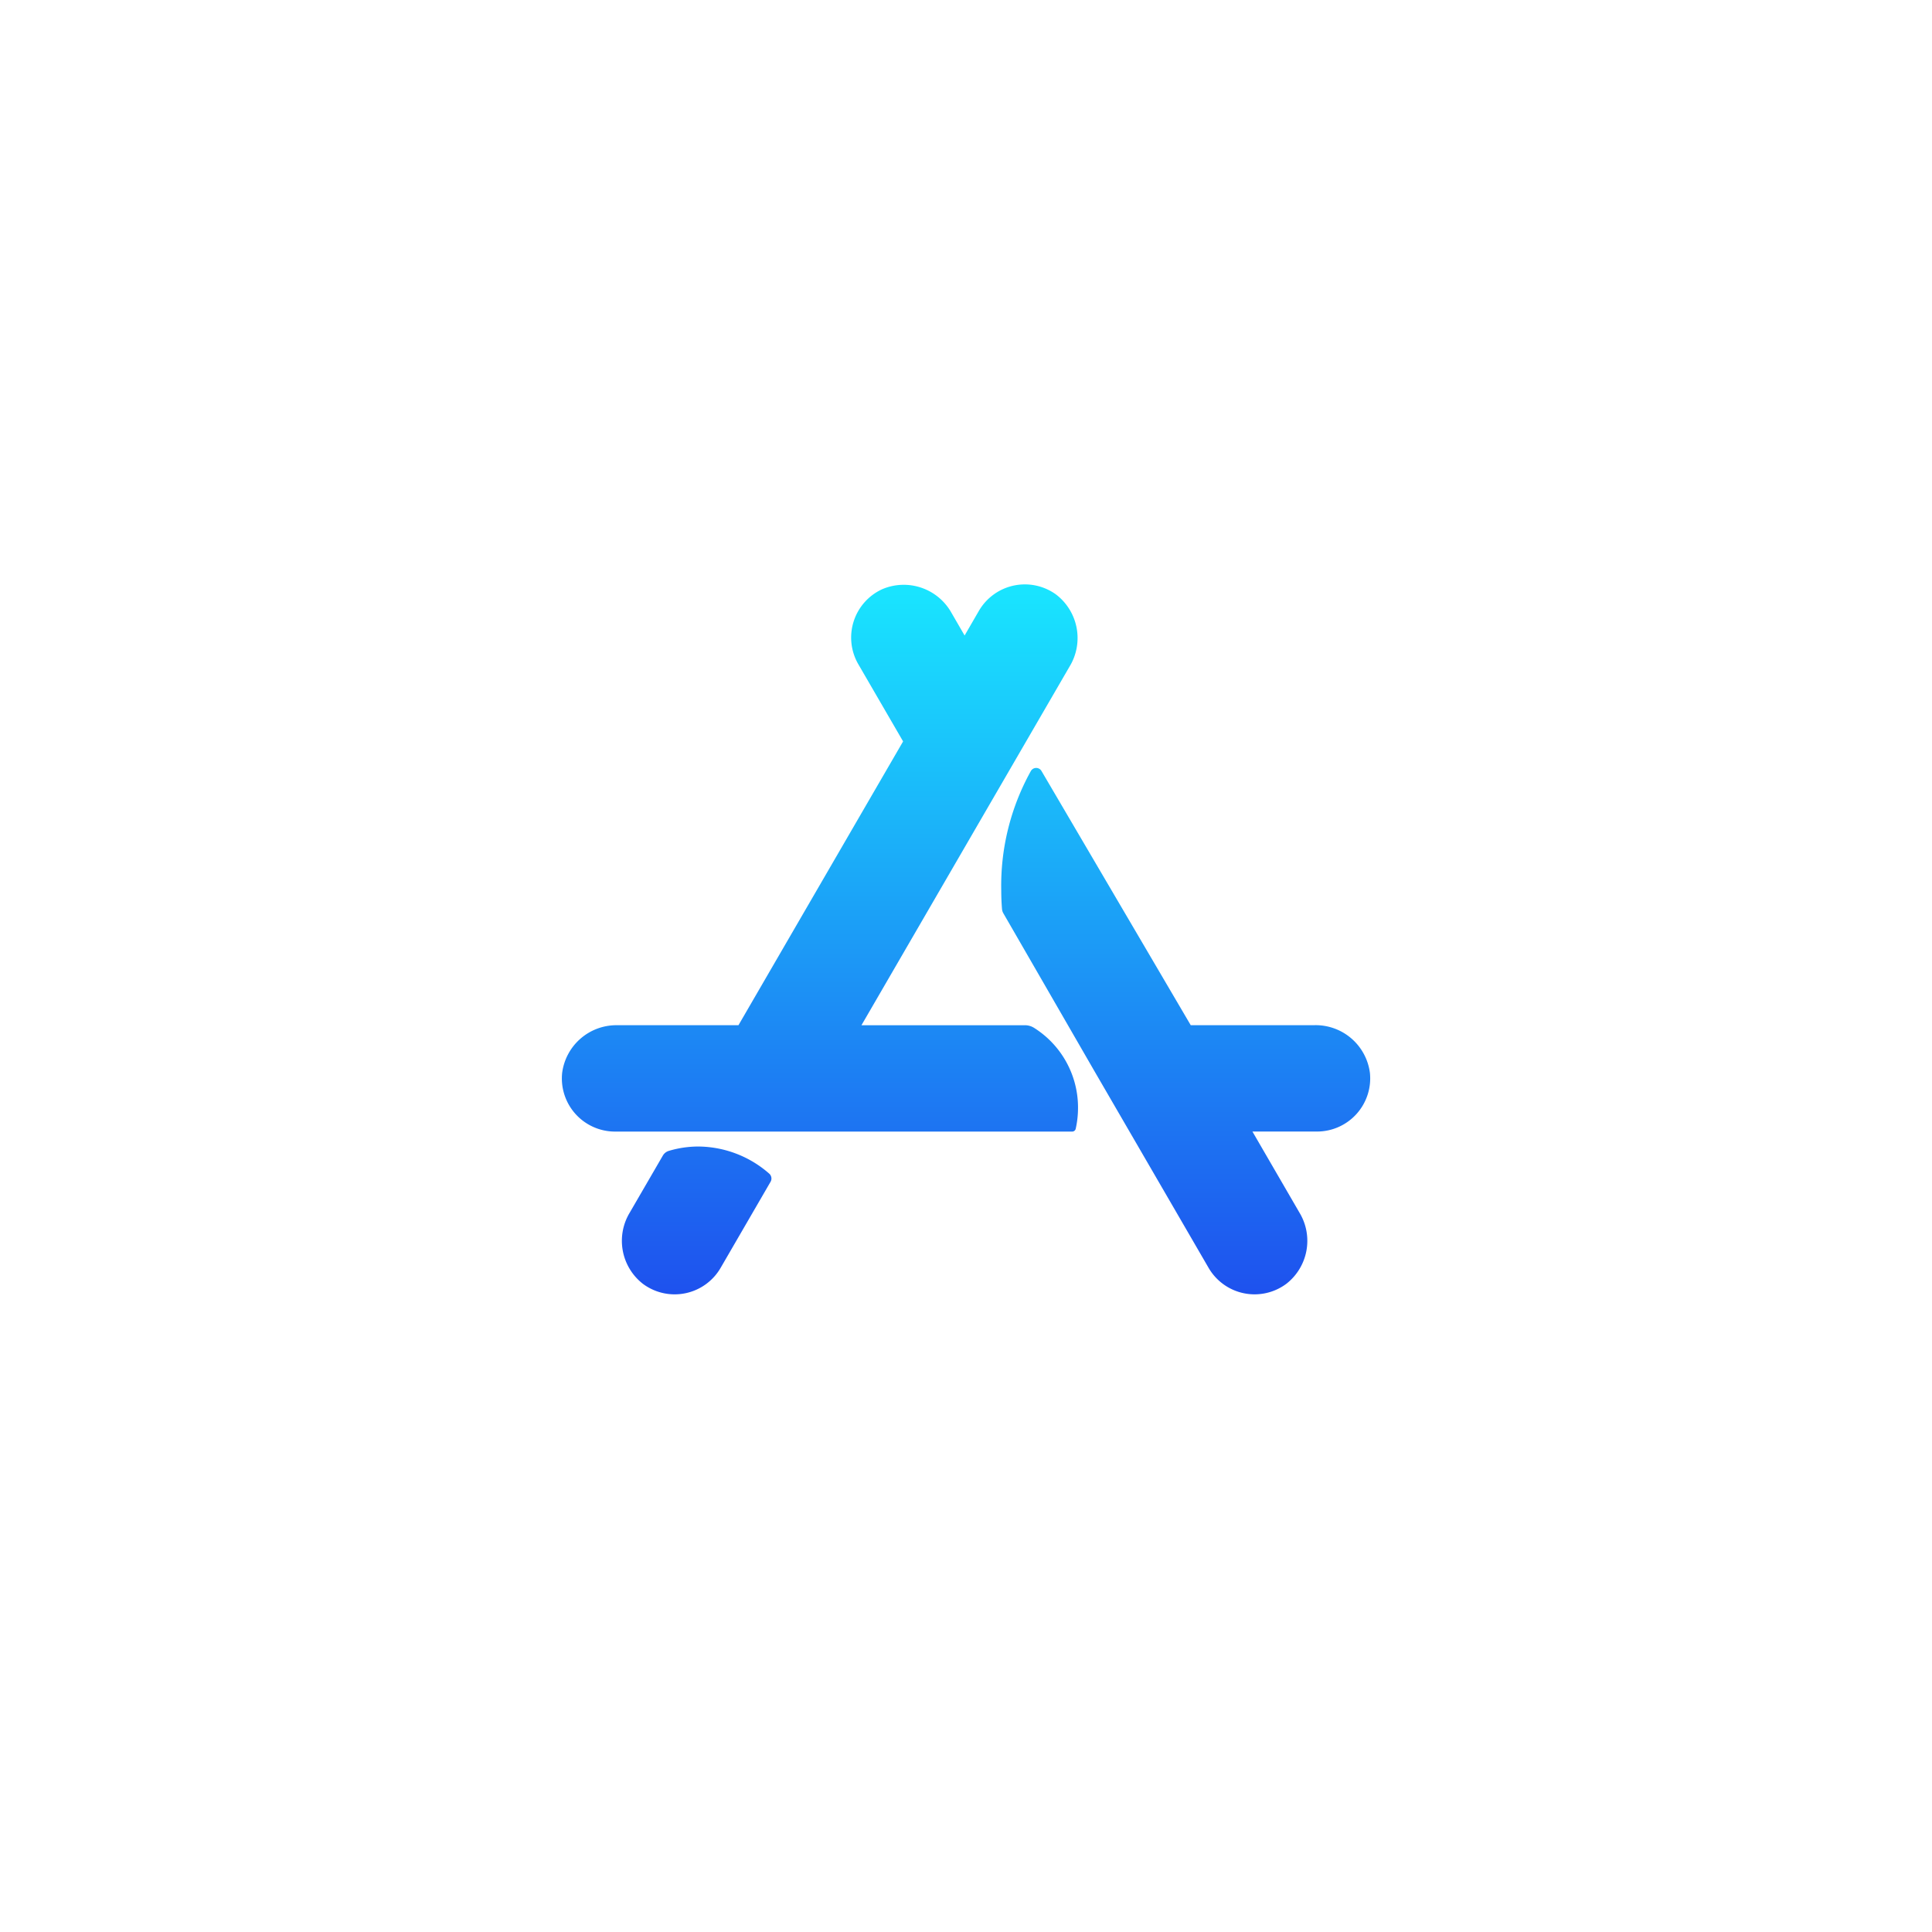 <svg xmlns="http://www.w3.org/2000/svg" xmlns:xlink="http://www.w3.org/1999/xlink" width="145" height="145" viewBox="0 0 145 145">
  <defs>
    <filter id="Rectangle_4780" x="0" y="0" width="145" height="145" filterUnits="userSpaceOnUse">
      <feOffset input="SourceAlpha"/>
      <feGaussianBlur stdDeviation="7.5" result="blur"/>
      <feFlood flood-opacity="0.078"/>
      <feComposite operator="in" in2="blur"/>
      <feComposite in="SourceGraphic"/>
    </filter>
    <linearGradient id="linear-gradient" x1="0.5" x2="0.5" y2="1" gradientUnits="objectBoundingBox">
      <stop offset="0" stop-color="#19e6ff"/>
      <stop offset="1" stop-color="#1e51ee"/>
    </linearGradient>
  </defs>
  <g id="ios_hire" transform="translate(-666.5 -818.5)">
    <g id="d2" transform="translate(-211 -1013)">
      <g transform="matrix(1, 0, 0, 1, 877.5, 1831.5)" filter="url(#Rectangle_4780)">
        <rect id="Rectangle_4780-2" data-name="Rectangle 4780" width="100" height="100" rx="50" transform="translate(22.5 22.5)" fill="#fff"/>
      </g>
    </g>
    <path id="Icon" d="M146.769,229.922a8.147,8.147,0,0,1,5.327,2.035.489.489,0,0,1,.1.614h0l-3.745,6.455a3.989,3.989,0,0,1-5.837,1.2,4.09,4.09,0,0,1-.995-5.327h0l2.488-4.287a.781.781,0,0,1,.449-.361A7.763,7.763,0,0,1,146.769,229.922Zm24.962-28.178a.461.461,0,0,1,.8-.005h0l11.2,19.076h9.307a4.107,4.107,0,0,1,4.144,3.6,3.992,3.992,0,0,1-3.972,4.383h-4.848l3.538,6.1a4.089,4.089,0,0,1-.992,5.327,3.989,3.989,0,0,1-5.838-1.2h0l-8.642-14.893-6.761-11.717a.772.772,0,0,1-.1-.324c-.036-.446-.056-.9-.056-1.35A17.728,17.728,0,0,1,171.731,201.744Zm-3.9-12.022a3.991,3.991,0,0,1,5.781-1.238,4.111,4.111,0,0,1,1.035,5.4h0l-15.628,26.935H171.27a1.294,1.294,0,0,1,.681.183,7.064,7.064,0,0,1,3.321,6.039,7.182,7.182,0,0,1-.174,1.552.269.269,0,0,1-.263.208h-34.31a3.991,3.991,0,0,1-3.972-4.383,4.107,4.107,0,0,1,4.144-3.6h9.091l12.356-21.3-3.36-5.791a3.991,3.991,0,0,1,1.8-5.635,4.106,4.106,0,0,1,5.192,1.778h0l.985,1.7Z" transform="translate(572.135 674.626)" fill-rule="evenodd" fill="url(#linear-gradient)"/>
  </g>
</svg>
